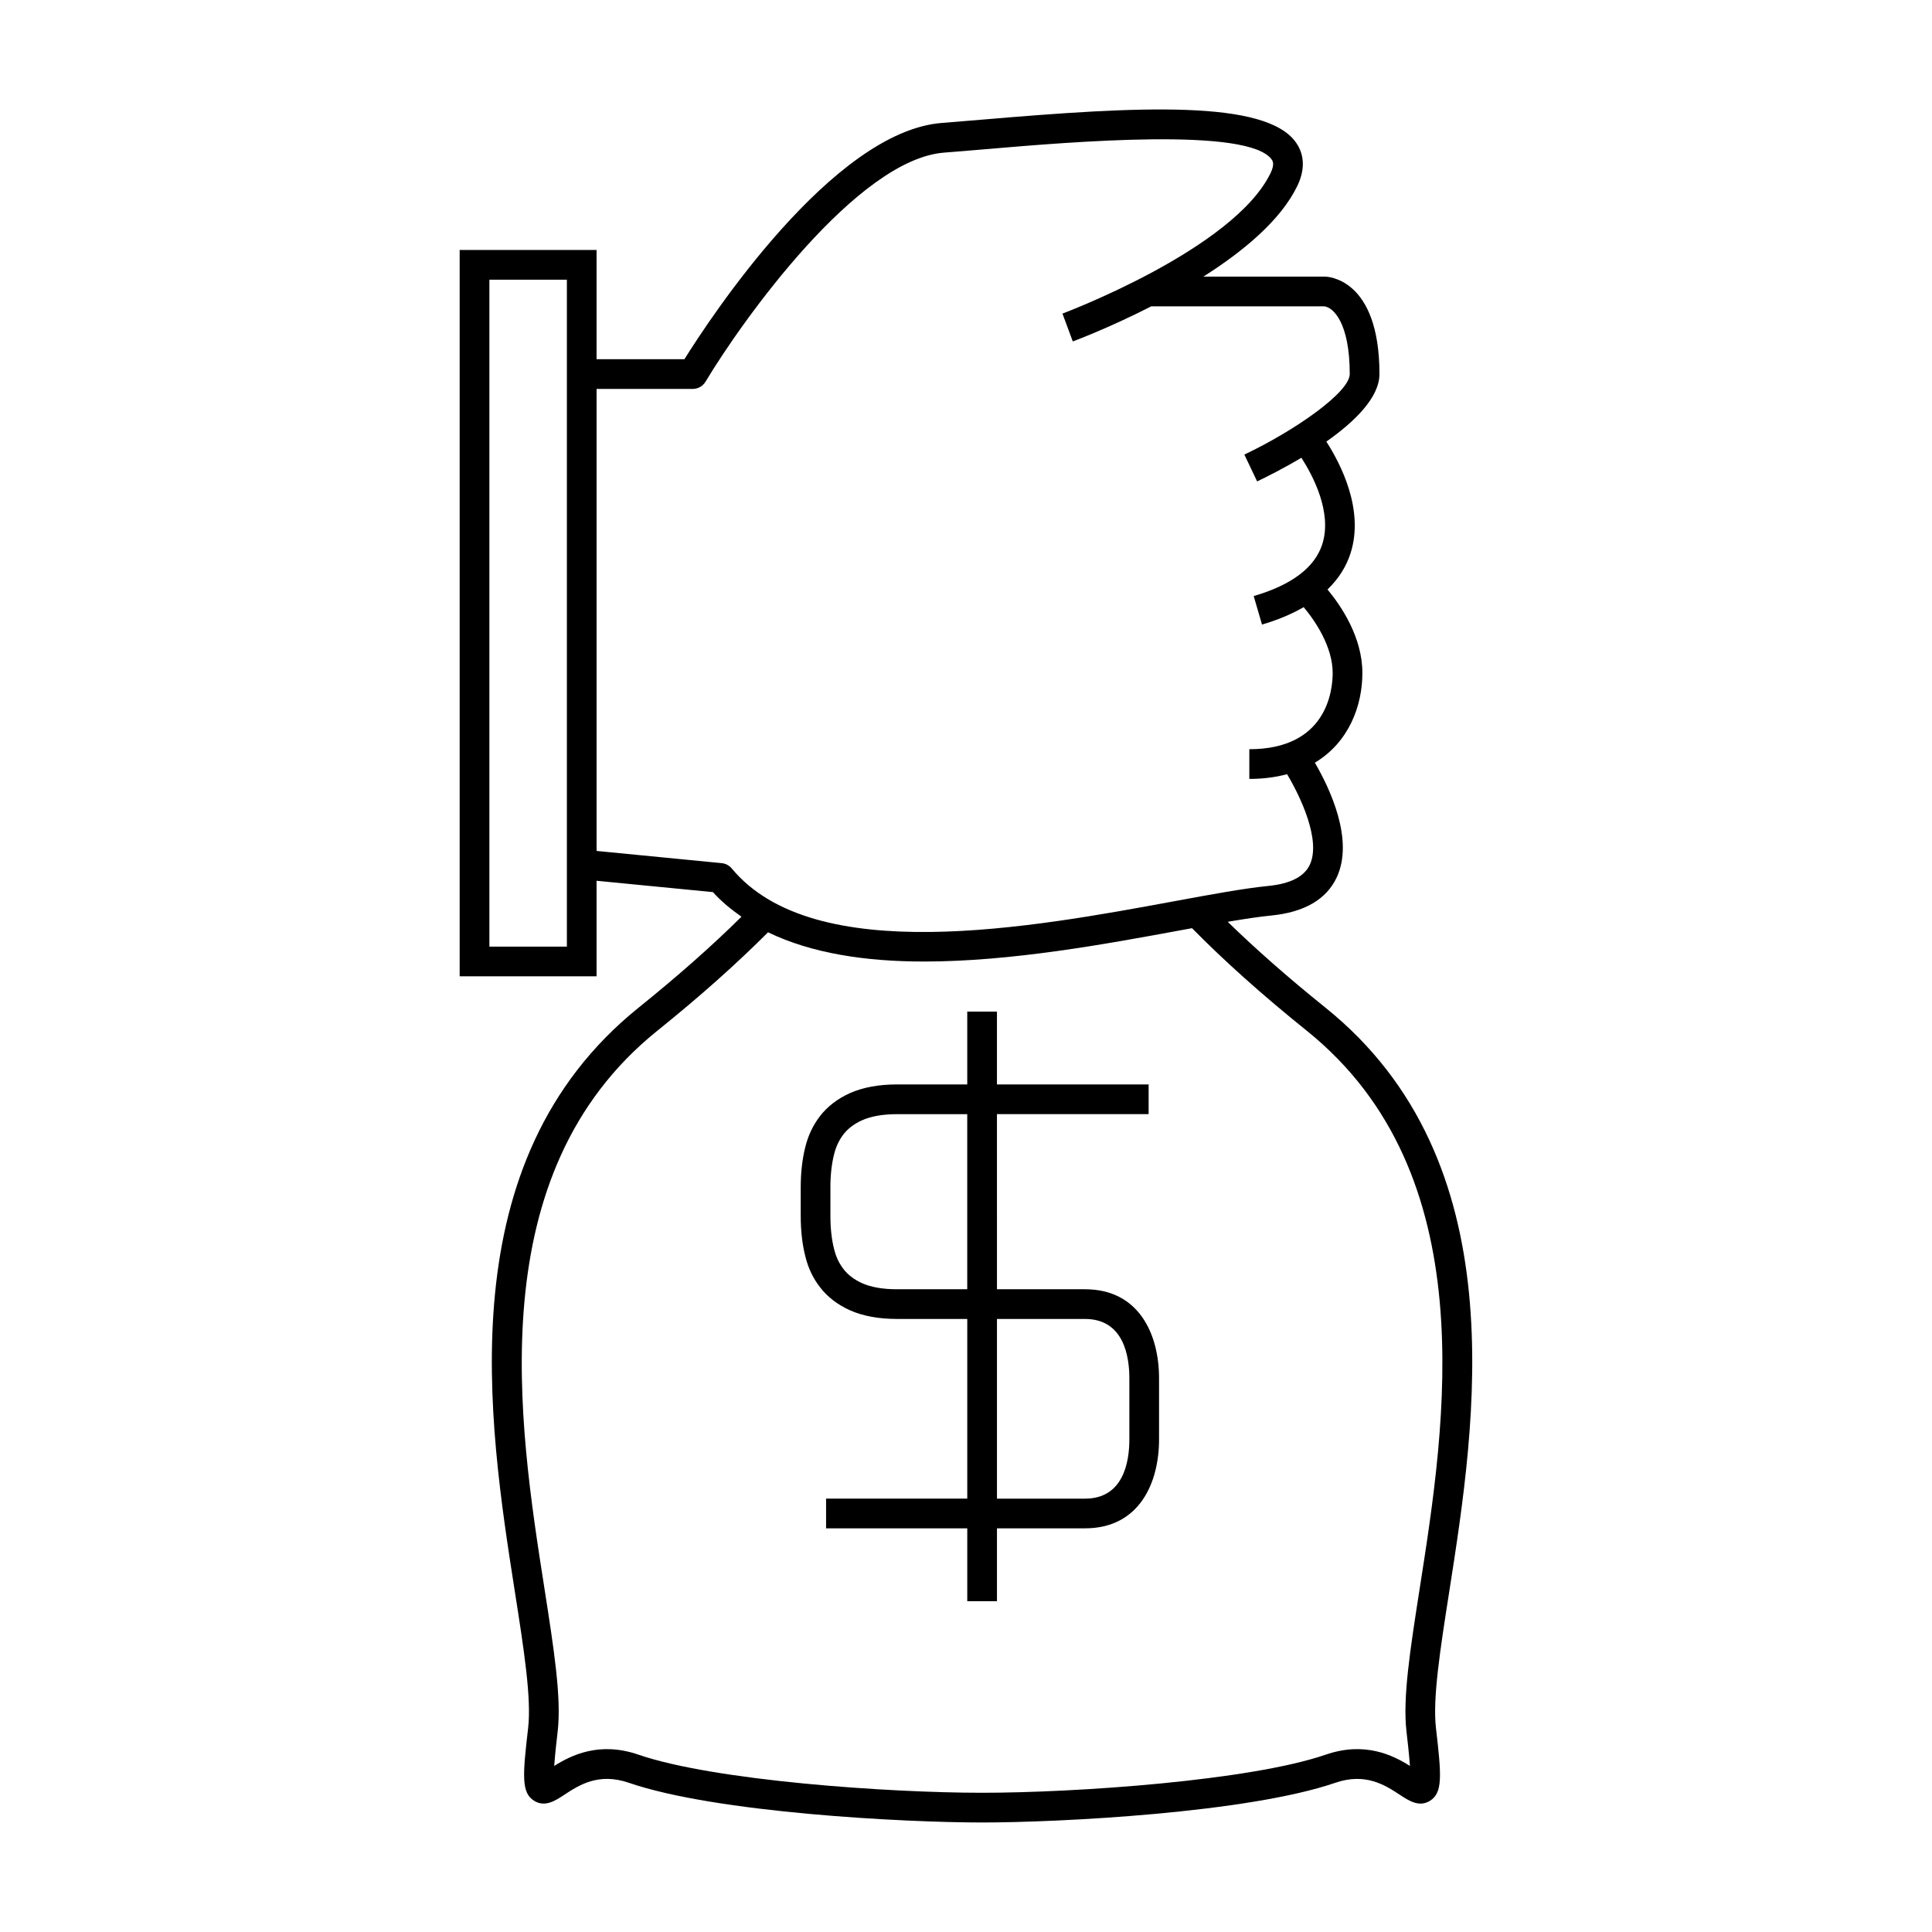 <?xml version="1.0" encoding="UTF-8"?>
<!-- Uploaded to: ICON Repo, www.svgrepo.com, Generator: ICON Repo Mixer Tools -->
<svg fill="#000000" width="800px" height="800px" version="1.1" viewBox="144 144 512 512" xmlns="http://www.w3.org/2000/svg">
 <g>
  <path d="m285.57 621.24c2.867 1.758 5.594-0.027 8.004-1.621 3.816-2.504 9.02-5.93 17.055-3.168 23.129 7.957 73.066 10.527 93.629 10.527s70.496-2.57 93.625-10.527c8.035-2.754 13.242 0.668 17.055 3.168 2.402 1.586 5.137 3.391 8.004 1.621 3.418-2.109 3.082-6.602 1.605-19.281-0.914-7.824 1.125-20.852 3.484-35.93 7.117-45.484 17.875-114.23-32.758-154.98-9.941-7.996-18.445-15.488-25.914-22.762 4.394-0.75 8.312-1.348 11.523-1.664 8.812-0.871 14.664-4.289 17.387-10.156 4.633-9.992-1.914-23.648-5.816-30.344 9.031-5.422 12.594-15.082 12.594-23.785 0-9.492-5.637-17.77-9.238-22.121 2.898-2.812 4.981-6.035 6.137-9.715 3.617-11.5-2.688-23.637-6.449-29.477 7.445-5.242 14.074-11.652 14.074-17.906 0-25.52-13.902-25.816-14.496-25.816h-32.164c10.531-6.68 20.488-14.906 24.898-24.035 2.578-5.344 1.266-9.156-0.293-11.414-7.957-11.566-42.227-9.641-82.828-6.184-4.039 0.34-7.762 0.656-11.004 0.902-29.055 2.18-61.645 51.961-68.297 62.613h-23.289v-28.934h-36.281v192.48h36.281v-25.32l30.836 3.008c2.246 2.504 4.832 4.598 7.566 6.519-7.773 7.68-16.695 15.594-27.27 24.105-50.629 40.75-39.875 109.49-32.754 154.97 2.363 15.082 4.398 28.102 3.484 35.934-1.477 12.688-1.812 17.18 1.609 19.289zm8.66-226.37h-20.535v-176.74h20.535zm43.688-20.719c-0.66-0.797-1.617-1.309-2.644-1.406l-33.172-3.238v-122.44h25.488c1.387 0 2.664-0.723 3.379-1.91 9.781-16.301 40.238-58.992 63.309-60.719 3.273-0.246 7.023-0.562 11.082-0.914 22.609-1.926 69.672-5.934 75.68 2.801 0.227 0.324 0.812 1.188-0.32 3.531-9.742 20.195-54.707 37.078-55.156 37.25l2.734 7.379c0.844-0.316 9.887-3.715 20.793-9.301l45.82-0.004c2.348 0.219 6.785 4.25 6.785 17.949 0 4.816-14.441 14.926-27.93 21.344l3.387 7.106c2.523-1.203 6.949-3.418 11.73-6.269 3.043 4.727 8.203 14.457 5.551 22.859-1.961 6.199-8.082 10.836-18.191 13.797l2.203 7.551c4.242-1.238 7.887-2.797 11.043-4.613 3.184 3.785 7.684 10.602 7.684 17.434 0 4.738-1.594 20.211-22.09 20.211v7.871c3.746 0 7.047-0.461 10.004-1.25 3.555 5.945 9.043 17.504 6.031 23.984-1.465 3.16-5.168 5.055-11.016 5.633-6.356 0.629-14.887 2.199-24.77 4.023-38.062 7.031-95.621 17.648-117.41-8.656zm-19.742 43.027c11.461-9.227 21.051-17.785 29.363-26.113 11.645 5.641 26.051 7.75 41.332 7.75 23.082 0 48.02-4.598 67.898-8.266 1.082-0.199 2.078-0.379 3.129-0.57 8.566 8.691 18.508 17.602 30.449 27.207 47.09 37.895 36.758 103.93 29.914 147.62-2.547 16.297-4.559 29.164-3.527 38.059 0.23 1.969 0.703 6.008 0.914 9.121-4.535-2.844-11.961-6.555-22.32-2.984-20.031 6.891-66.176 10.098-91.062 10.098s-71.031-3.211-91.07-10.098c-10.34-3.562-17.781 0.137-22.32 2.984 0.211-3.117 0.684-7.148 0.914-9.121 1.035-8.895-0.98-21.762-3.527-38.059-6.844-43.699-17.172-109.73 29.914-147.63z"/>
  <path d="m361.32 485.14c1.957 2.547 4.617 4.598 7.926 6.098 3.418 1.523 7.606 2.297 12.449 2.297h18.641v47.617h-37.418v7.871h37.418v19.316h7.871v-19.316h23.332c14.469 0 19.621-12.156 19.621-23.527v-16.281c0-11.383-5.152-23.547-19.621-23.547h-23.332l-0.004-46.41h40.195v-7.871h-40.195v-19.297h-7.871v19.297h-18.641c-4.816 0-9.004 0.77-12.465 2.309-3.273 1.48-5.93 3.516-7.918 6.082-1.852 2.426-3.117 5.09-3.871 8.113-0.82 3.195-1.238 6.84-1.238 10.816v7.5c0 3.977 0.418 7.621 1.234 10.785 0.762 3.102 2.039 5.769 3.887 8.148zm70.219 8.398c10.223 0 11.75 9.82 11.75 15.676v16.285c0 5.848-1.527 15.656-11.75 15.656h-23.332v-47.617zm-67.477-34.82c0-3.316 0.332-6.297 0.996-8.879 0.5-1.996 1.316-3.723 2.488-5.254 1.176-1.516 2.828-2.762 4.894-3.695 2.426-1.082 5.535-1.625 9.246-1.625h18.641v46.402h-18.641c-3.731 0-6.844-0.547-9.215-1.605-2.098-0.949-3.754-2.199-4.922-3.727-1.172-1.512-1.984-3.223-2.492-5.266-0.66-2.555-0.992-5.535-0.992-8.852l0.004-7.5z"/>
 </g>
</svg>